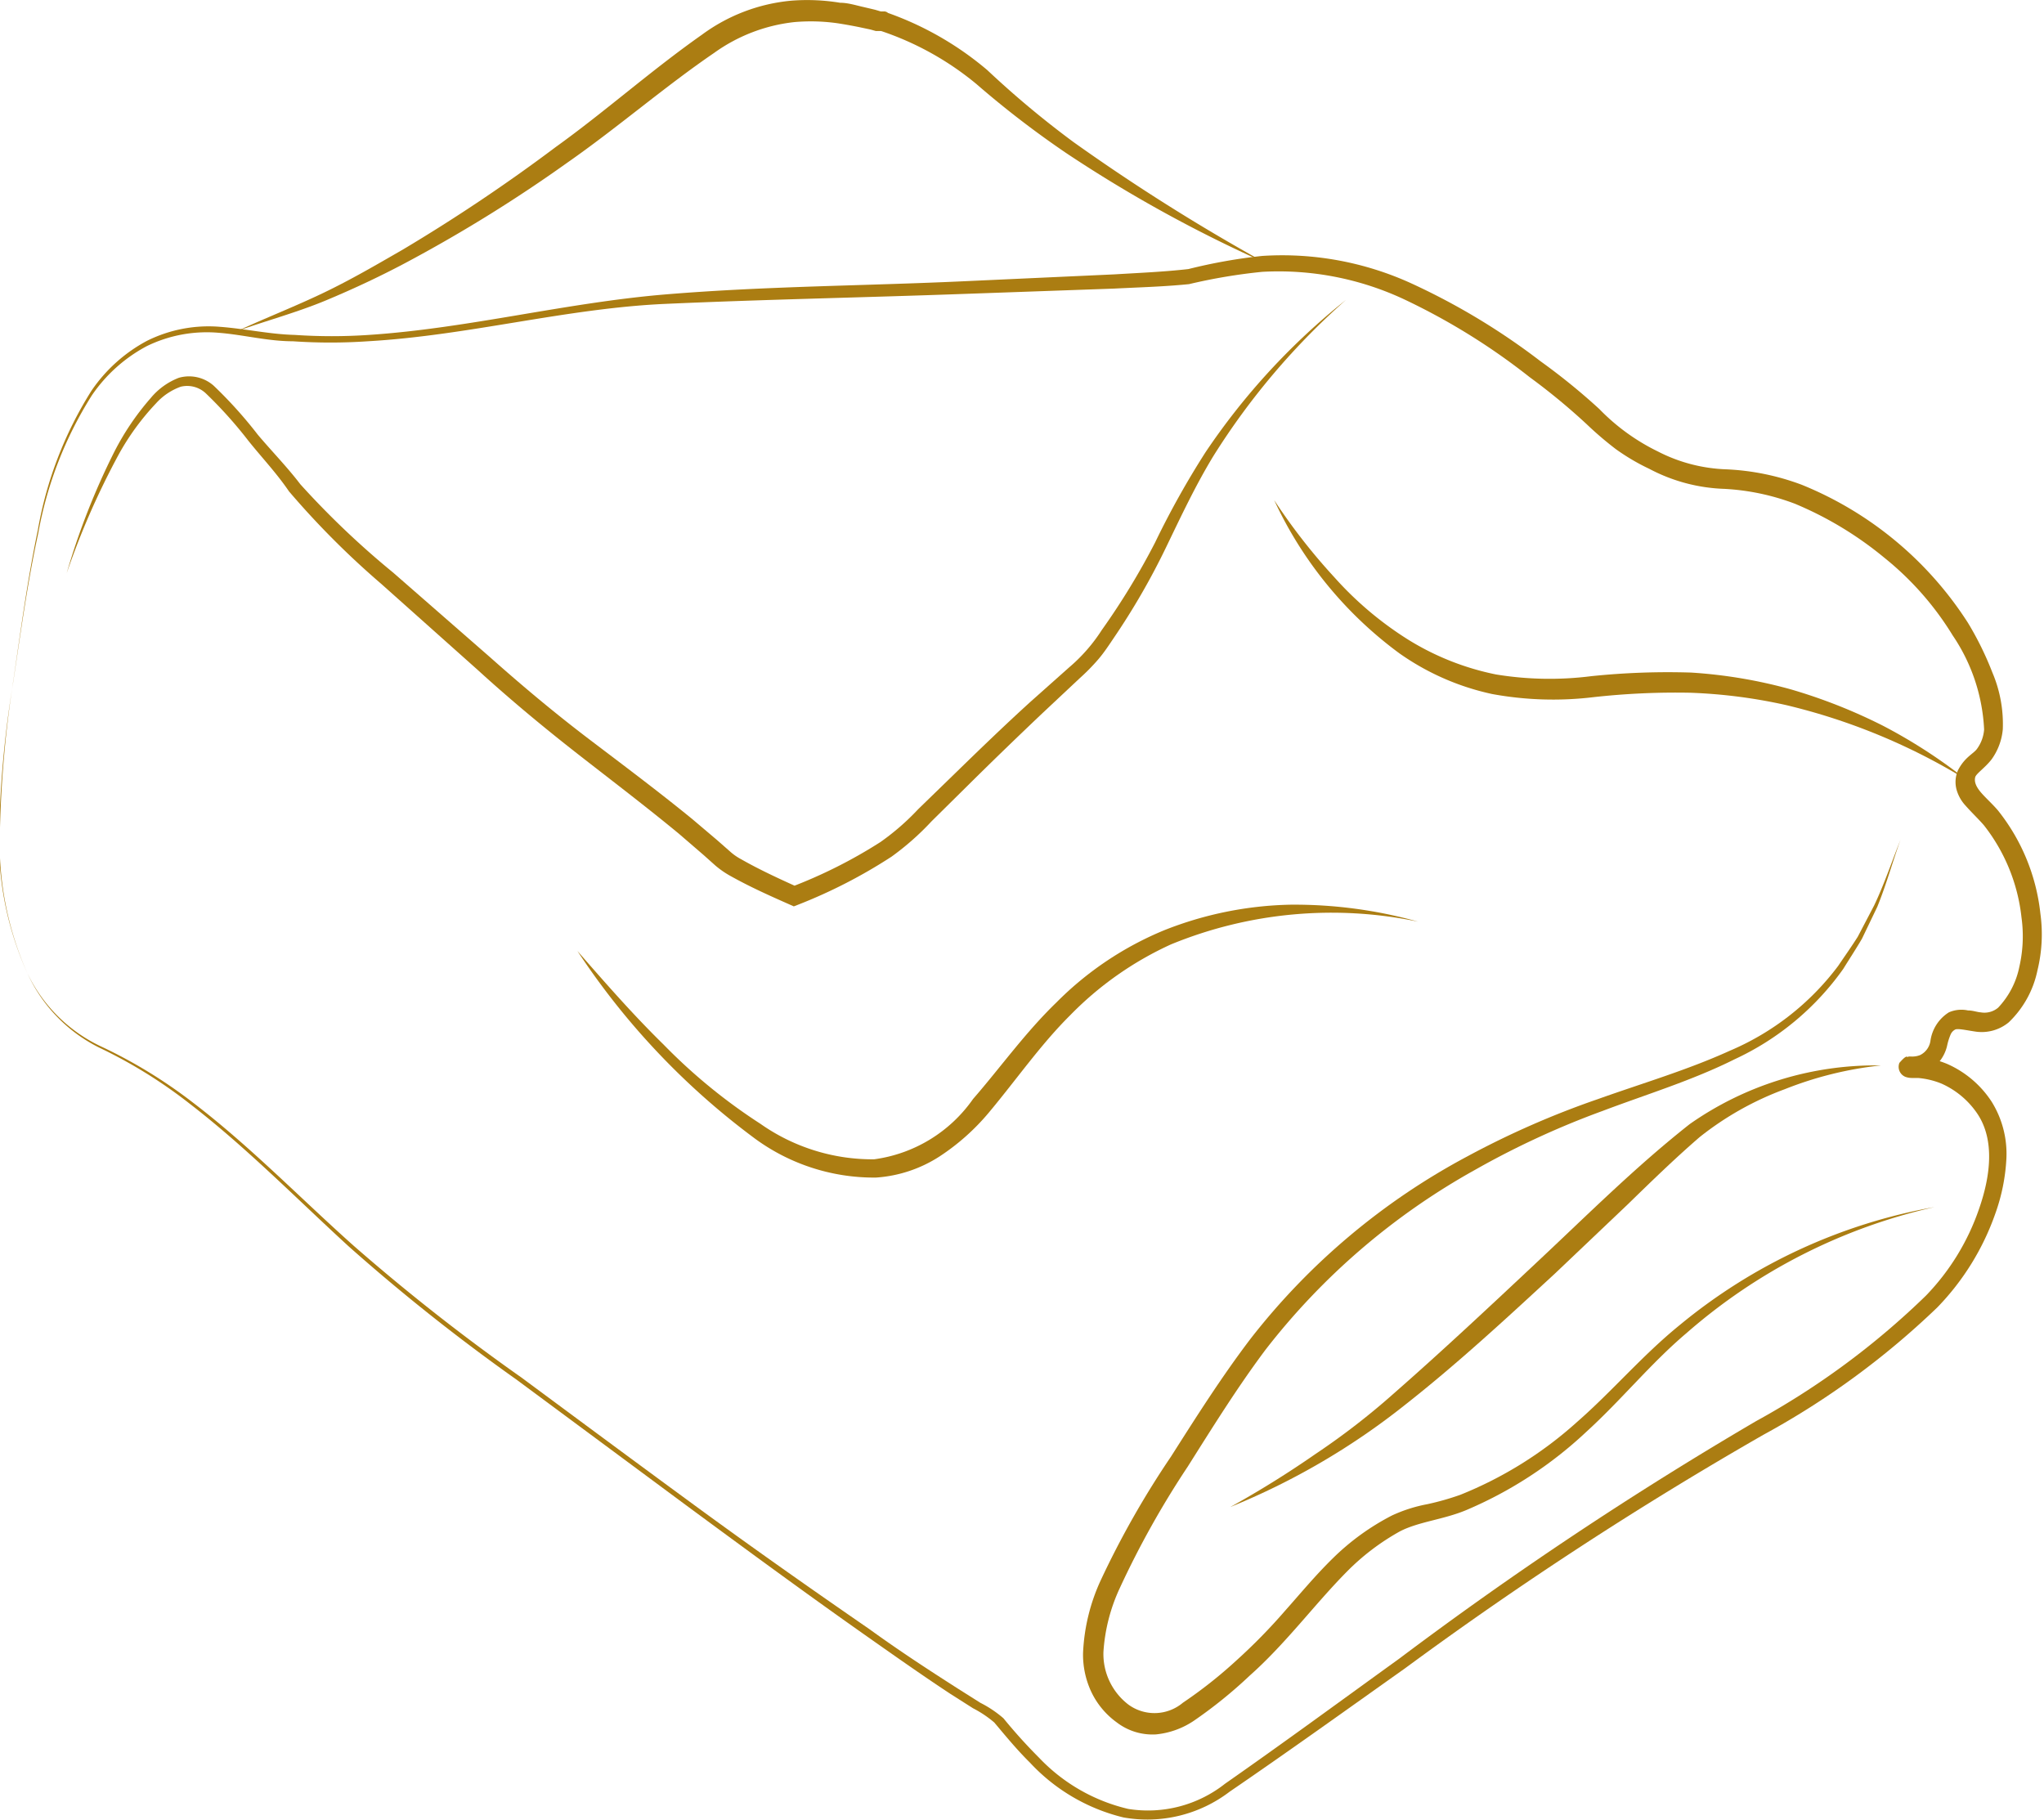 <svg id="Calque_1" data-name="Calque 1" xmlns="http://www.w3.org/2000/svg" viewBox="0 0 96.25 85.71"><defs><style>.cls-1{fill:#ab7d12;}</style></defs><path class="cls-1" d="M697.15,427.36a15.1,15.1,0,0,1-1.29-6.86,53.24,53.24,0,0,1,.64-7c.34-2.32.65-4.65,1.14-7a18.15,18.15,0,0,1,2.52-6.56,7.33,7.33,0,0,1,2.62-2.36,6.51,6.51,0,0,1,3.45-.66c1.18.09,2.33.35,3.5.38a25.7,25.7,0,0,0,3.51,0c4.68-.31,9.26-1.52,14-1.91s9.4-.4,14.09-.62l7-.32c1.17-.07,2.35-.12,3.49-.25a25.11,25.11,0,0,1,3.49-.62,14.64,14.64,0,0,1,7,1.29,31.79,31.79,0,0,1,6.09,3.67,29.9,29.9,0,0,1,2.77,2.25,9.83,9.83,0,0,0,2.76,2,7.59,7.59,0,0,0,3.22.84,11.53,11.53,0,0,1,3.56.73l0,0a16.79,16.79,0,0,1,7.82,6.5,14.93,14.93,0,0,1,1.15,2.34,6.2,6.2,0,0,1,.49,2.67,2.85,2.85,0,0,1-.53,1.42c-.32.41-.73.67-.77.84s0,.37.21.64.57.58.86.92a9.4,9.4,0,0,1,2,4.86,7.14,7.14,0,0,1-.14,2.68,4.7,4.7,0,0,1-1.35,2.44,2,2,0,0,1-1.54.44c-.48-.07-.9-.17-1-.09a.47.47,0,0,0-.2.23,2.84,2.84,0,0,0-.16.51,1.84,1.84,0,0,1-1,1.26,1.69,1.69,0,0,1-.8.15h0c.06-.08,0,.18.35-.27a.48.48,0,0,0-.24-.61c-.11,0,0,0,0,0l.32,0a4.76,4.76,0,0,1,1.35.33,4.81,4.81,0,0,1,2.11,1.78,4.64,4.64,0,0,1,.7,2.67,9,9,0,0,1-.52,2.6,12.06,12.06,0,0,1-2.73,4.42,38,38,0,0,1-8.19,6,176.62,176.62,0,0,0-16.88,11c-2.75,1.95-5.48,3.91-8.26,5.81a6.39,6.39,0,0,1-5,1.21,8.85,8.85,0,0,1-4.4-2.58c-.6-.59-1.15-1.26-1.68-1.89a5.18,5.18,0,0,0-1-.67l-1.07-.68c-1.41-.93-2.78-1.9-4.16-2.87-2.75-1.94-5.46-3.93-8.16-5.92l-8.1-6a91.68,91.68,0,0,1-7.9-6.27c-2.48-2.27-4.84-4.68-7.5-6.73a22.77,22.77,0,0,0-4.28-2.65A7.3,7.3,0,0,1,697.15,427.36Zm0,0a7.28,7.28,0,0,0,3.52,3.47,23.28,23.28,0,0,1,4.29,2.63c2.68,2.05,5,4.45,7.53,6.71a95.72,95.72,0,0,0,7.93,6.23c2.7,2,5.4,4,8.13,6s5.46,3.92,8.23,5.83c1.38,1,2.77,1.91,4.18,2.81l1.06.67a5.32,5.32,0,0,1,1.09.73,24.94,24.94,0,0,0,1.68,1.86,8.44,8.44,0,0,0,4.2,2.41,5.86,5.86,0,0,0,4.56-1.19c2.75-1.92,5.46-3.91,8.19-5.88a176.44,176.44,0,0,1,16.81-11.19,36.87,36.87,0,0,0,8-5.91,11,11,0,0,0,2.51-4.11c.52-1.5.75-3.21-.09-4.46a4,4,0,0,0-1.7-1.42,3.78,3.78,0,0,0-1.09-.26l-.3,0a.94.94,0,0,1-.29-.05.51.51,0,0,1-.29-.66c.41-.47.34-.21.43-.3h.12a1,1,0,0,0,.43-.07.89.89,0,0,0,.48-.65,1.9,1.9,0,0,1,.87-1.36,1.47,1.47,0,0,1,.9-.09c.23,0,.43.08.6.09a1,1,0,0,0,.82-.22,3.93,3.93,0,0,0,1-1.93,6.44,6.44,0,0,0,.1-2.32,8.5,8.5,0,0,0-1.77-4.34c-.26-.3-.55-.57-.86-.92a1.83,1.83,0,0,1-.42-.73,1.38,1.38,0,0,1,.06-.94c.32-.62.72-.77.89-1a1.77,1.77,0,0,0,.34-.92,8.61,8.61,0,0,0-1.48-4.43,14.15,14.15,0,0,0-3.21-3.65,16.66,16.66,0,0,0-4.22-2.55l0,0a11,11,0,0,0-3.32-.7,8.11,8.11,0,0,1-3.53-.94,10.07,10.07,0,0,1-1.58-.93,16.1,16.1,0,0,1-1.38-1.18,30,30,0,0,0-2.68-2.21,30.65,30.65,0,0,0-5.9-3.66,13.94,13.94,0,0,0-6.69-1.3,26.16,26.16,0,0,0-3.45.58c-1.2.12-2.36.15-3.54.21l-7.05.25c-4.69.17-9.4.26-14.08.47s-9.26,1.49-14,1.76a26,26,0,0,1-3.53,0c-1.18,0-2.34-.31-3.5-.4a6.44,6.44,0,0,0-3.38.63,7.25,7.25,0,0,0-2.58,2.31,18.18,18.18,0,0,0-2.53,6.5c-.5,2.3-.82,4.63-1.17,6.95a50,50,0,0,0-.67,7A15.08,15.08,0,0,0,697.15,427.36Z" transform="translate(-695.86 -381.53)"/><path class="cls-1" d="M785.35,421.08c-.36,1-.67,2.12-1.09,3.15l-.72,1.5c-.28.48-.59.95-.88,1.42a12.92,12.92,0,0,1-5.12,4.26c-2,1-4.15,1.65-6.21,2.43a40,40,0,0,0-6,2.77,32.39,32.39,0,0,0-9.88,8.48c-1.31,1.75-2.48,3.63-3.66,5.5a42.57,42.57,0,0,0-3.2,5.72,8.37,8.37,0,0,0-.77,3,3,3,0,0,0,1.18,2.49,2.08,2.08,0,0,0,2.56-.09,21.43,21.43,0,0,0,2.53-2,26.64,26.64,0,0,0,2.29-2.34c.73-.82,1.44-1.68,2.26-2.48a11.38,11.38,0,0,1,2.77-2,7,7,0,0,1,1.66-.53,12.62,12.62,0,0,0,1.55-.44,18.47,18.47,0,0,0,5.5-3.43c1.64-1.43,3.09-3.15,4.83-4.56a26,26,0,0,1,12-5.56,26.58,26.58,0,0,0-11.67,5.93c-1.68,1.42-3.07,3.15-4.73,4.66a19.19,19.19,0,0,1-5.65,3.68c-1.08.45-2.23.54-3.12,1a11,11,0,0,0-2.52,1.92c-1.51,1.53-2.86,3.37-4.55,4.87a21.72,21.72,0,0,1-2.65,2.14,3.87,3.87,0,0,1-1.76.63,2.77,2.77,0,0,1-1.86-.57,3.76,3.76,0,0,1-1.2-1.45,4.13,4.13,0,0,1-.38-1.82,9.08,9.08,0,0,1,.82-3.39,42.31,42.31,0,0,1,3.32-5.85c1.19-1.87,2.38-3.75,3.74-5.54a32,32,0,0,1,10.22-8.6,41.15,41.15,0,0,1,6.13-2.69c2.1-.75,4.22-1.37,6.22-2.28a12.46,12.46,0,0,0,5.11-4c.31-.46.63-.91.92-1.37l.77-1.47C784.59,423.16,784.94,422.11,785.35,421.08Z" transform="translate(-695.86 -381.53)"/><path class="cls-1" d="M753.8,452.49a46.72,46.72,0,0,0,4-2.49,34.1,34.1,0,0,0,3.7-2.86c2.35-2.06,4.64-4.21,6.93-6.36s4.5-4.35,7-6.32a15.23,15.23,0,0,1,9-2.76,17.09,17.09,0,0,0-4.53,1.12,14.48,14.48,0,0,0-4,2.25c-1.16,1-2.29,2.1-3.41,3.19l-3.42,3.25c-2.32,2.14-4.63,4.28-7.12,6.23A33.34,33.34,0,0,1,753.8,452.49Z" transform="translate(-695.86 -381.53)"/><path class="cls-1" d="M699,408.52a33.42,33.42,0,0,1,2.23-5.69,12.39,12.39,0,0,1,1.73-2.56,3.23,3.23,0,0,1,1.32-.95,1.75,1.75,0,0,1,1.64.37A20.56,20.56,0,0,1,708,402c.65.77,1.4,1.54,2,2.33a40.18,40.18,0,0,0,4.37,4.16l4.58,4c1.53,1.36,3.06,2.64,4.68,3.87s3.25,2.45,4.83,3.74l1.18,1,.58.51a2.57,2.57,0,0,0,.54.38c.84.48,1.77.91,2.68,1.32h-.36a23,23,0,0,0,4.24-2.13,11.49,11.49,0,0,0,1.77-1.54l1.75-1.7c1.16-1.13,2.33-2.26,3.54-3.36l1.82-1.62a7.89,7.89,0,0,0,1.54-1.76,33.79,33.79,0,0,0,2.51-4.12,40.5,40.5,0,0,1,2.38-4.26,31.91,31.91,0,0,1,6.6-7.16A33.59,33.59,0,0,0,753,403c-.84,1.38-1.52,2.83-2.23,4.3a33.21,33.21,0,0,1-2.45,4.25c-.23.34-.45.68-.72,1a9.61,9.61,0,0,1-.89.91l-1.77,1.66c-1.17,1.11-2.34,2.24-3.49,3.38l-1.73,1.71a12.67,12.67,0,0,1-1.88,1.66,24.29,24.29,0,0,1-4.42,2.27l-.18.07-.18-.08c-.95-.42-1.87-.83-2.8-1.35a4.31,4.31,0,0,1-.71-.49l-.56-.5-1.16-1c-1.55-1.28-3.17-2.51-4.77-3.76s-3.2-2.58-4.69-3.94l-4.55-4.06a39.8,39.8,0,0,1-4.35-4.36c-.6-.88-1.27-1.58-1.91-2.38a20.31,20.31,0,0,0-2-2.23,1.28,1.28,0,0,0-1.19-.32,2.87,2.87,0,0,0-1.16.78,11.75,11.75,0,0,0-1.76,2.41A36.87,36.87,0,0,0,699,408.52Z" transform="translate(-695.86 -381.53)"/><path class="cls-1" d="M707.05,397.11c1.32-.61,2.66-1.13,4-1.77s2.55-1.35,3.8-2.07a81.51,81.51,0,0,0,7.17-4.81c2.34-1.68,4.47-3.59,6.9-5.3a8.36,8.36,0,0,1,4.23-1.6,9.53,9.53,0,0,1,2.27.1c.37,0,.74.12,1.1.2l.55.13.27.08.13,0,.07,0,.14.05-.06,0a14.94,14.94,0,0,1,4.73,2.71,44.73,44.73,0,0,0,4.06,3.39,93.64,93.64,0,0,0,9,5.67,63.9,63.9,0,0,1-9.34-5.15,45.37,45.37,0,0,1-4.24-3.26,14,14,0,0,0-4.48-2.49l-.07,0c.08,0,0,0,0,0h-.06l-.12,0-.25-.07-.52-.11c-.34-.07-.68-.13-1-.18a8.91,8.91,0,0,0-2.06-.06,7.94,7.94,0,0,0-3.78,1.45c-2.33,1.59-4.55,3.52-6.93,5.18a68.68,68.68,0,0,1-7.4,4.6c-1.28.69-2.6,1.31-3.94,1.87S708.41,396.63,707.05,397.11Z" transform="translate(-695.86 -381.53)"/><path class="cls-1" d="M723.05,426.31c1.32,1.51,2.62,3,4.05,4.4a26.31,26.31,0,0,0,4.57,3.74,9.17,9.17,0,0,0,5.35,1.67,6.79,6.79,0,0,0,4.66-2.84c1.28-1.47,2.46-3.13,3.93-4.55a15.43,15.43,0,0,1,5.08-3.4,17,17,0,0,1,5.95-1.2,21.64,21.64,0,0,1,6,.8A19.91,19.91,0,0,0,751,426a15.76,15.76,0,0,0-4.74,3.33c-1.39,1.38-2.51,3-3.82,4.57a10.58,10.58,0,0,1-2.33,2.08,6.28,6.28,0,0,1-3,1,9.48,9.48,0,0,1-5.84-1.94A34.73,34.73,0,0,1,723.05,426.31Z" transform="translate(-695.86 -381.53)"/><path class="cls-1" d="M788.43,418.23a29.08,29.08,0,0,0-8.47-3.5,24.64,24.64,0,0,0-4.51-.58,35.12,35.12,0,0,0-4.57.21,15.88,15.88,0,0,1-4.76-.15,11.92,11.92,0,0,1-4.37-1.92,18.69,18.69,0,0,1-5.89-7.21,28,28,0,0,0,2.84,3.64,16.16,16.16,0,0,0,3.47,2.93,12.54,12.54,0,0,0,4.14,1.64,15.59,15.59,0,0,0,4.48.08,34.93,34.93,0,0,1,4.7-.17,22.92,22.92,0,0,1,4.66.78,25.27,25.27,0,0,1,4.37,1.72A24.66,24.66,0,0,1,788.43,418.23Z" transform="translate(-695.86 -381.53)"/></svg>